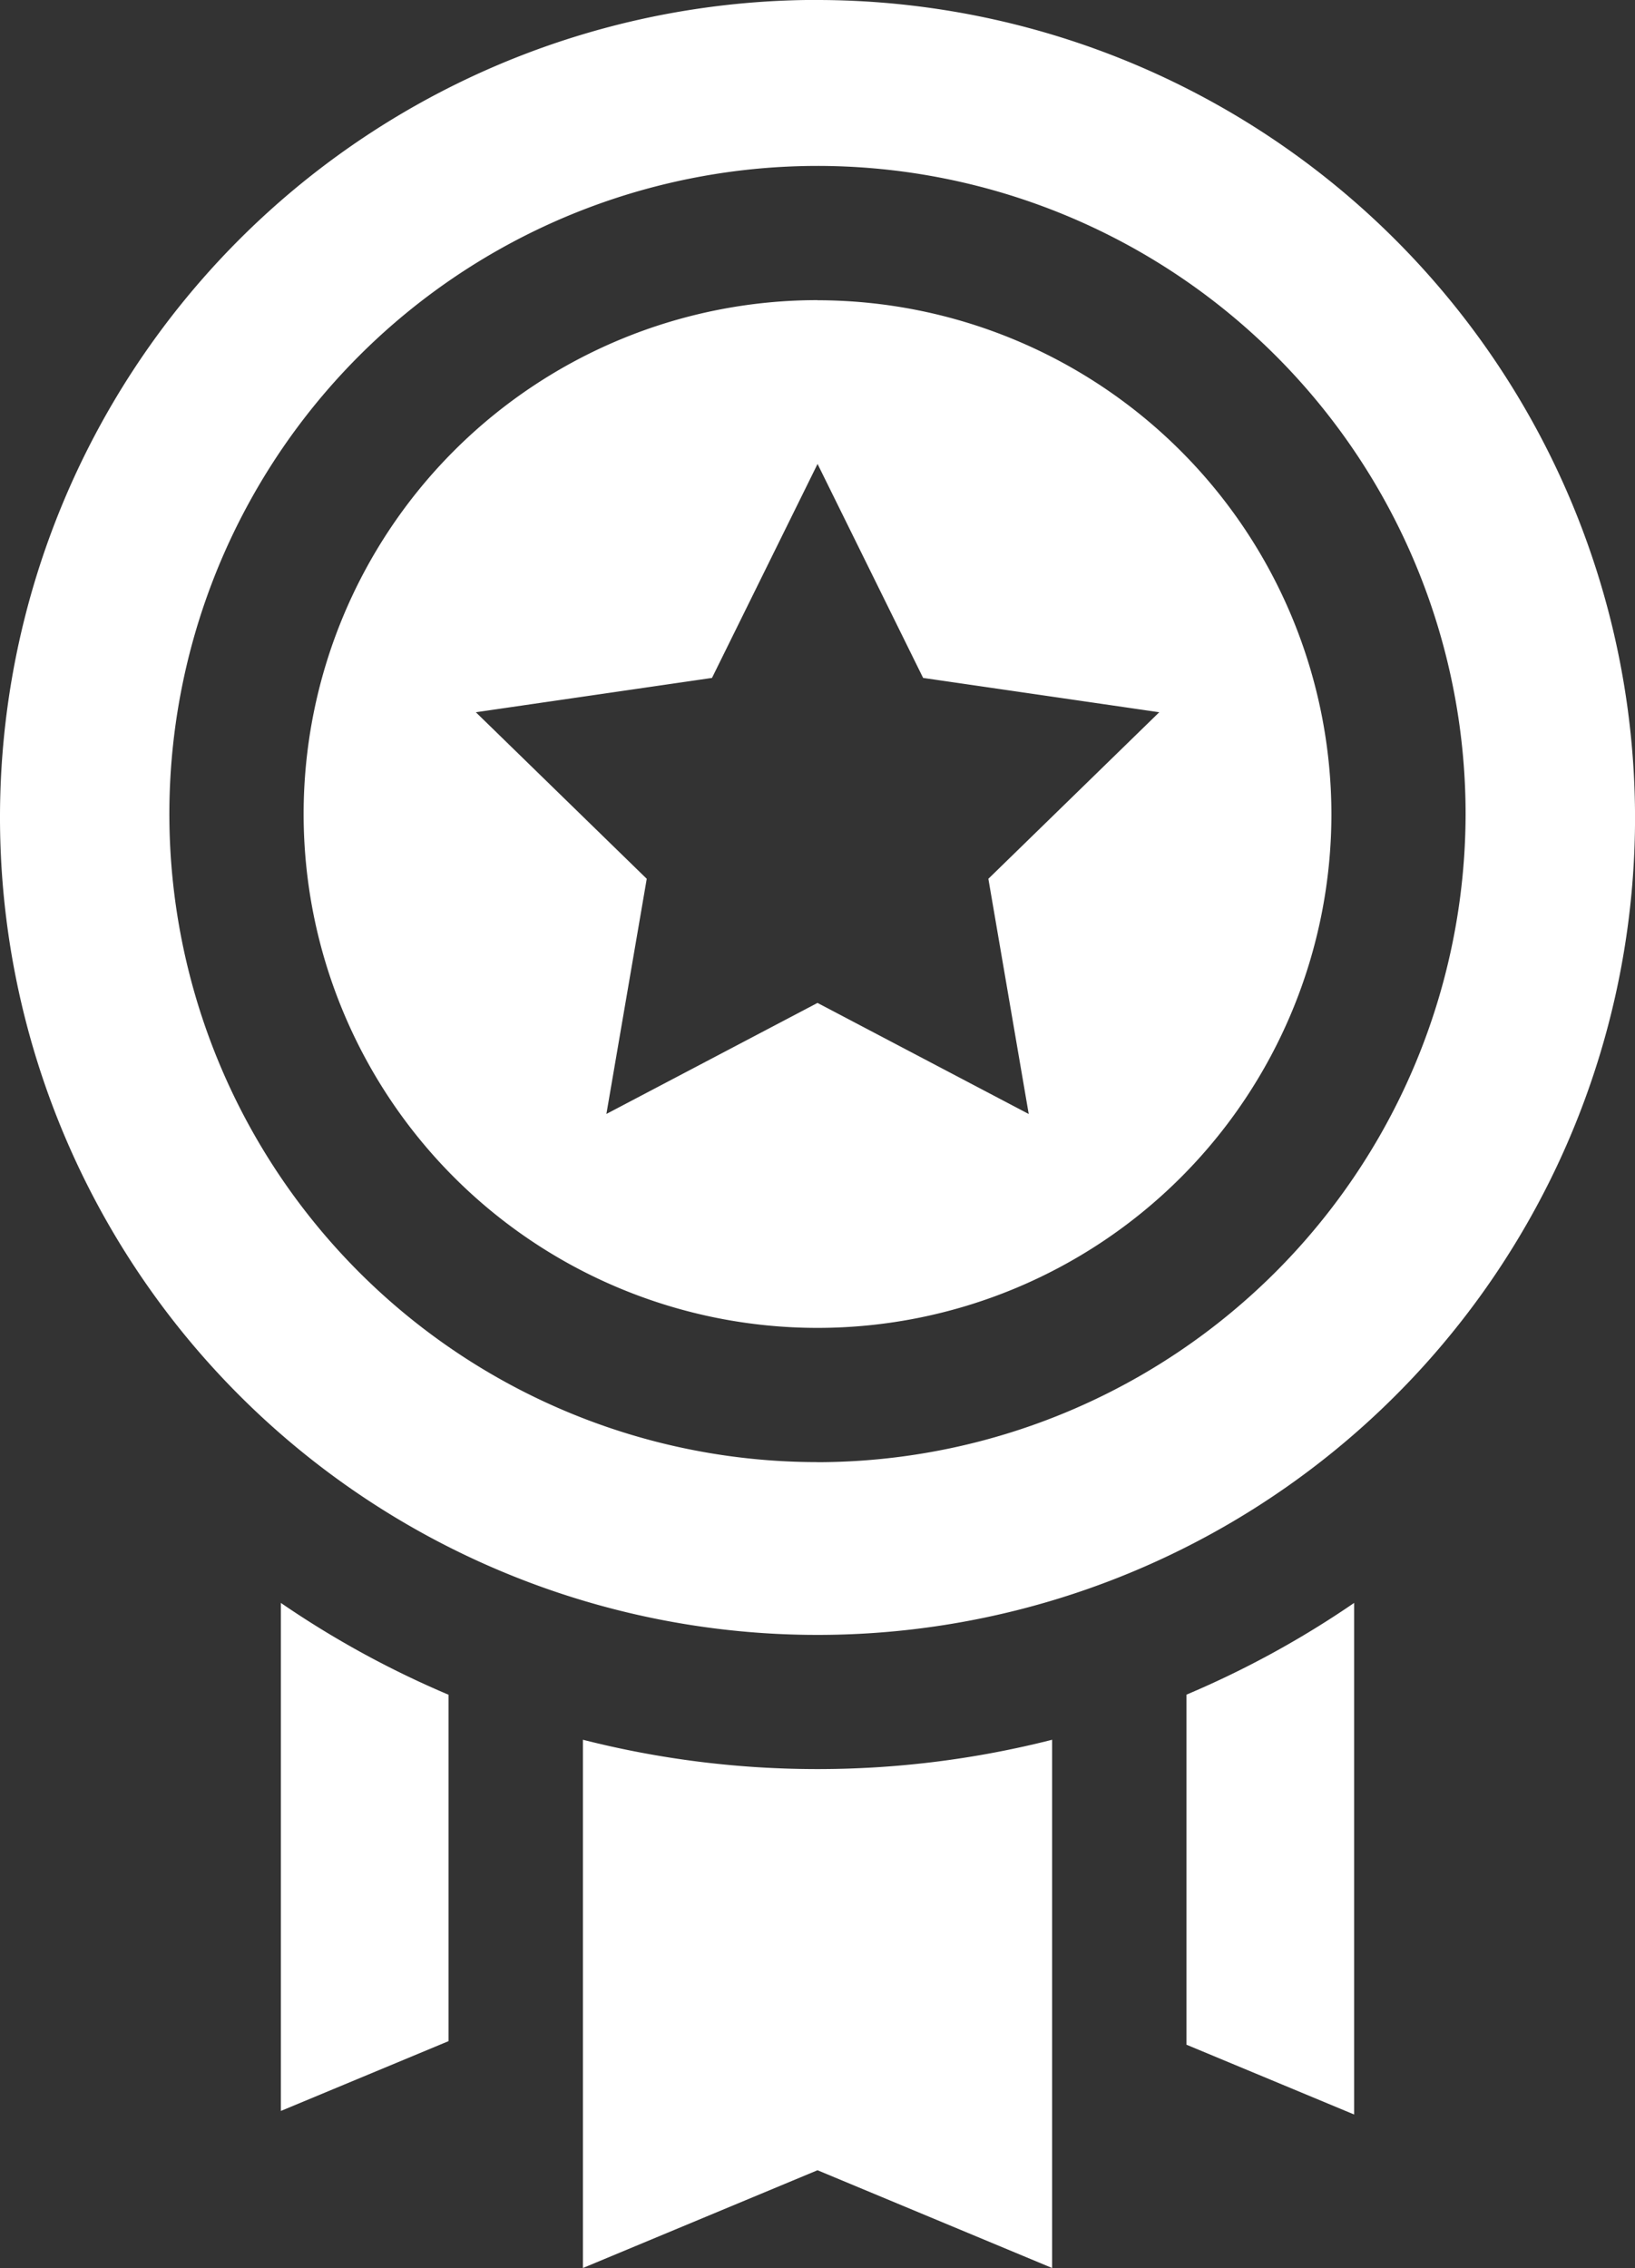 <svg xmlns="http://www.w3.org/2000/svg" width="41.819" height="58.011" viewBox="0 0 41.819 58.011">
  <rect x="0" y="0" width="41.819" height="58.011" fill="#333333" stroke="none"/>
  <path id="quality-supervision-svgrepo-com" d="M173.251,43.348V52.3l4.288,1.785V41a24.324,24.324,0,0,1-4.288,2.346ZM150.088,41V53.994l4.288-1.785V43.348A24.321,24.321,0,0,1,150.088,41Zm13.726,4.25a24.3,24.3,0,0,1-6-.75V58.011l6-2.5,6,2.5V44.5a24.3,24.3,0,0,1-6,.75Zm0-45.252a20.91,20.91,0,1,0,20.91,20.91A20.933,20.933,0,0,0,163.814,0Zm0,37.4A16.577,16.577,0,1,1,180.39,20.824,16.6,16.6,0,0,1,163.814,37.4Zm0-29.721a13.144,13.144,0,1,0,13.144,13.144A13.159,13.159,0,0,0,163.814,7.68Zm5.4,20.816-5.4-2.84-5.4,2.84,1.032-6.015-4.371-4.26,6.04-.878,2.7-5.473,2.7,5.473,6.04.878-4.371,4.26,1.032,6.015Z" transform="translate(-142.904)" fill="#fff"/>
</svg>
